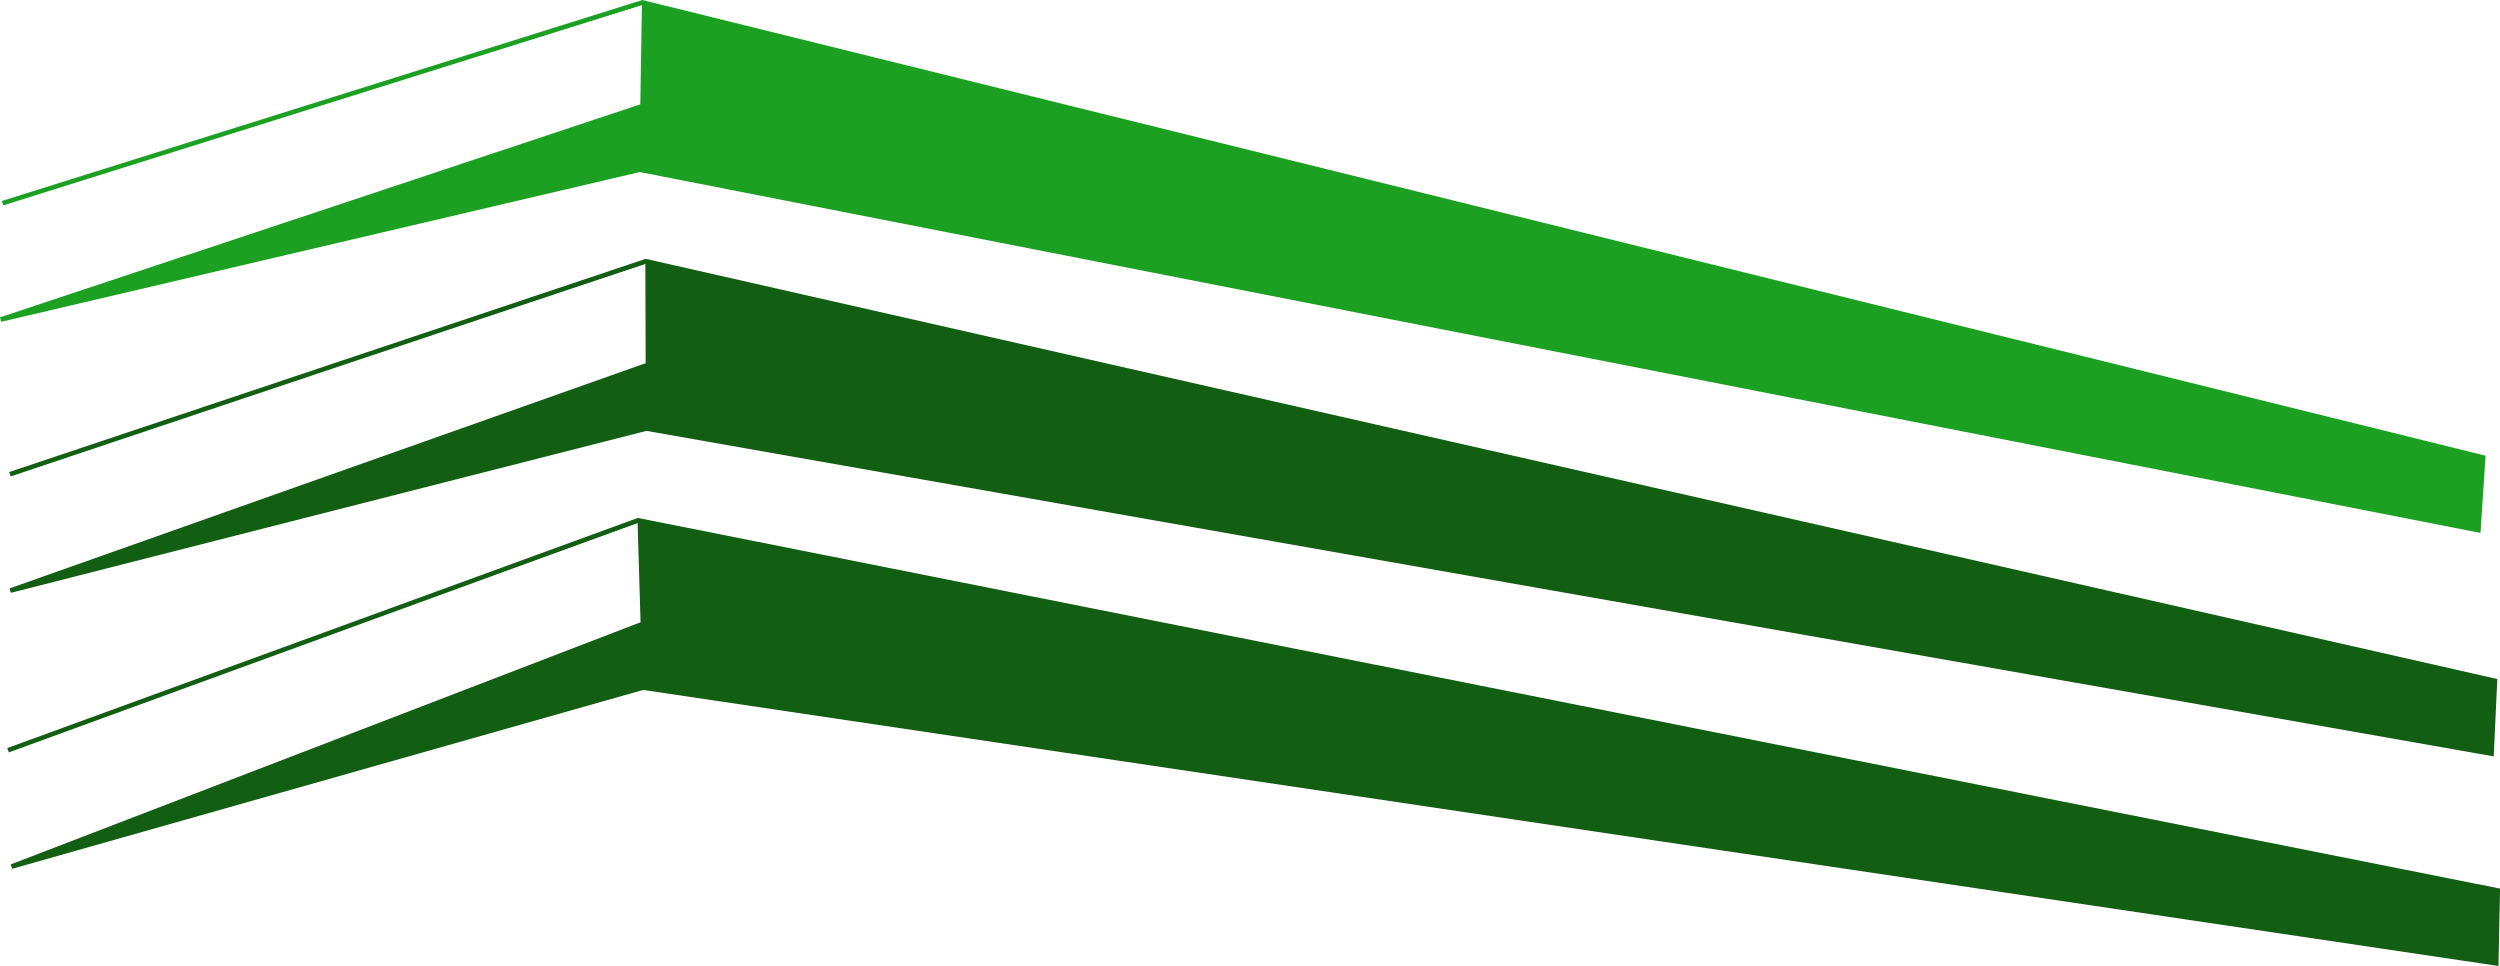<?xml version="1.0" encoding="UTF-8"?>
<svg xmlns="http://www.w3.org/2000/svg" viewBox="0 0 543.31 209.93">
  <defs>
    <style>
      .cls-1 {
        fill: #125e12;
        stroke: #125e12;
      }

      .cls-1, .cls-2 {
        stroke-miterlimit: 10;
      }

      .cls-2 {
        fill: #1ca022;
        stroke: #1ca022;
      }
    </style>
  </defs>
  <g id="Layer_1" data-name="Layer 1">
    <polyline class="cls-1" points="139.06 113.46 139.72 135.59 138.54 136.02 2.5 188.33 139.74 149.43 542.49 209.35 542.81 193.52 138.65 113.08 1.75 163.04"/>
  </g>
  <g id="Layer_2" data-name="Layer 2">
    <polyline class="cls-1" points="140.75 57.16 140.82 79.3 139.63 79.7 2.24 128.35 140.47 93.13 541.47 163.79 542.21 147.97 140.35 56.77 2.16 103.06"/>
  </g>
  <g id="Layer_3" data-name="Layer 3">
    <polyline class="cls-2" points="140 .92 139.65 23.05 138.46 23.43 .16 69.44 139.03 36.88 538.61 115.22 539.65 99.42 139.61 .52 .56 44.15"/>
  </g>
</svg>